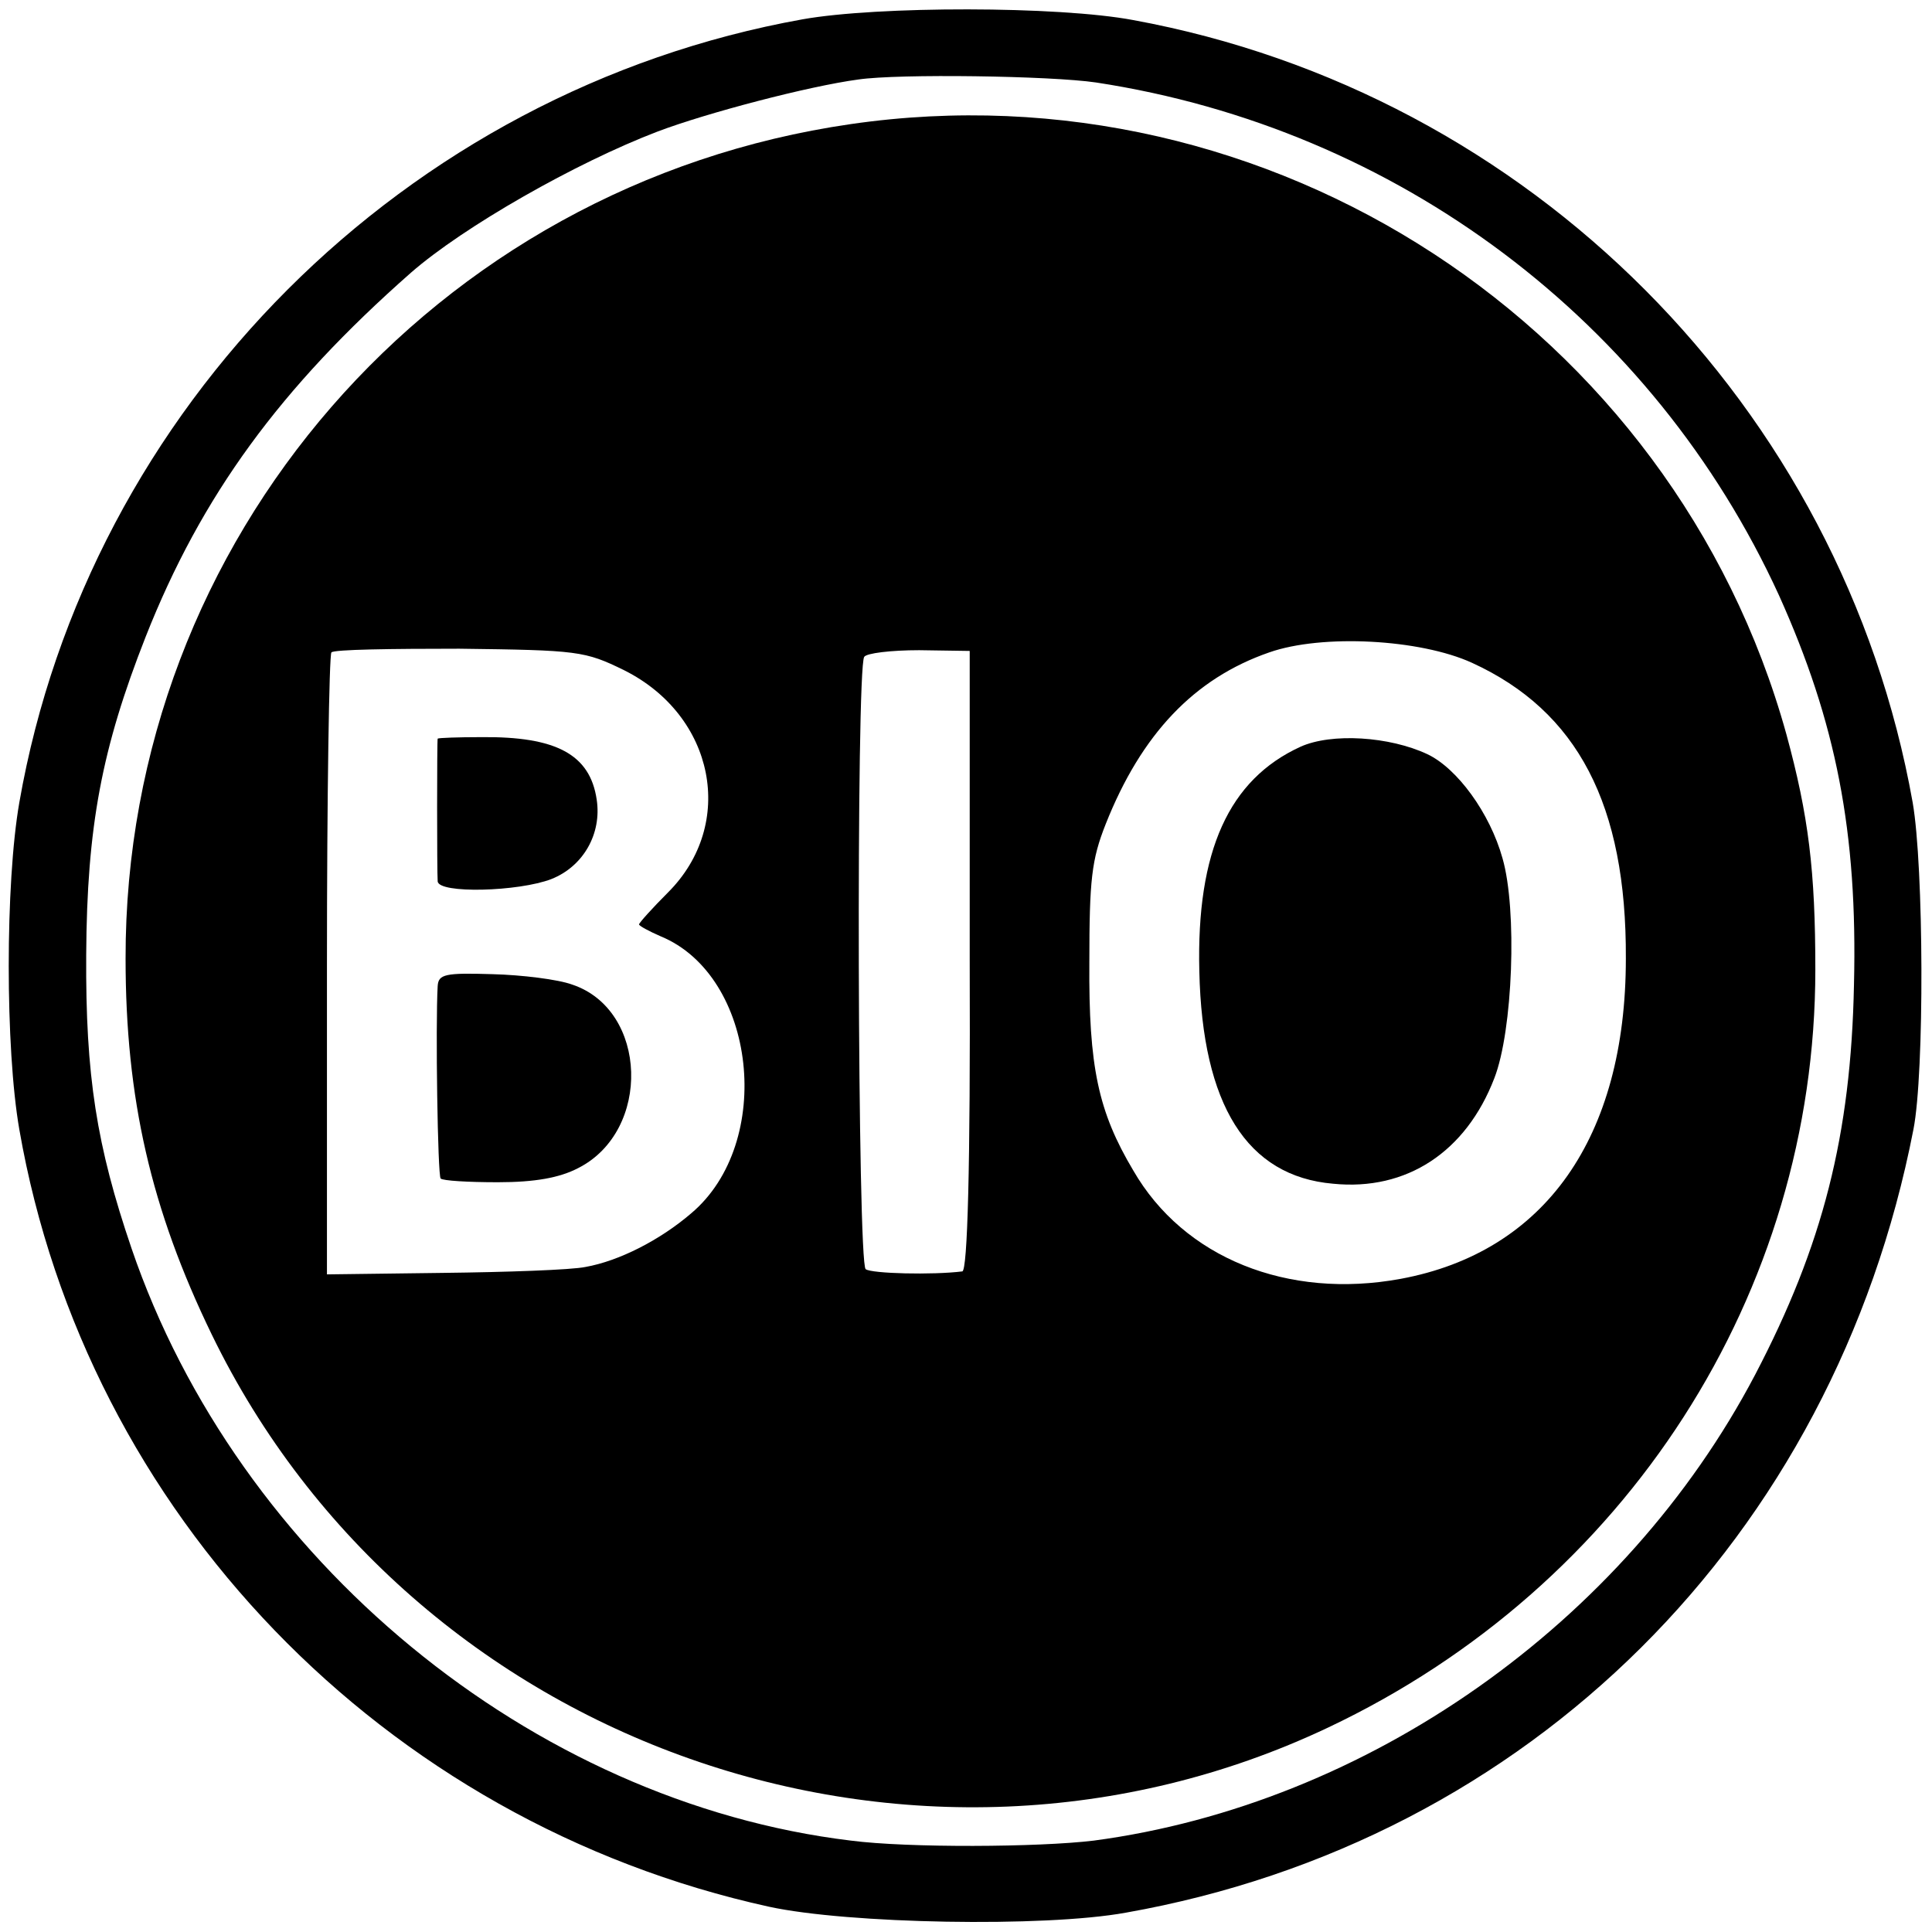 <?xml version="1.0" standalone="no"?>
<!DOCTYPE svg PUBLIC "-//W3C//DTD SVG 20010904//EN"
 "http://www.w3.org/TR/2001/REC-SVG-20010904/DTD/svg10.dtd">
<svg version="1.0" xmlns="http://www.w3.org/2000/svg"
 width="260pt" height="260pt" viewBox="0 0 260 260"
 preserveAspectRatio="xMidYMid meet">
<g transform="translate(0,260) scale(0.1,-0.1)"
fill="#000000" stroke="none">
<path d="M1080 2574 c-535 -96 -961 -522 -1054 -1054 -19 -109 -19 -331 0
-440 90 -517 490 -932 1009 -1046 106 -23 370 -28 480 -8 543 96 953 504 1060
1054 15 76 14 354 -1 440 -95 533 -515 955 -1049 1053 -101 19 -344 19 -445 1z
m395 -85 c406 -62 750 -321 919 -690 77 -171 106 -319 101 -524 -4 -203 -42
-351 -133 -525 -176 -335 -522 -578 -890 -627 -74 -9 -250 -10 -327 0 -430 52
-825 378 -968 797 -47 138 -62 232 -61 395 1 173 21 278 80 428 75 190 181
335 357 490 71 62 222 148 332 190 66 25 203 61 270 70 54 8 259 5 320 -4z"/>
<path d="M1145 2433 c-561 -81 -977 -559 -976 -1123 0 -188 34 -337 116 -506
269 -554 946 -792 1502 -529 402 190 656 585 656 1020 0 133 -9 207 -39 317
-152 548 -695 903 -1259 821z m836 -725 c142 -65 208 -191 207 -398 0 -241
-109 -395 -303 -431 -152 -28 -292 28 -360 146 -47 79 -60 139 -59 280 0 111
3 138 22 186 48 121 119 196 220 231 71 25 203 18 273 -14z m-1141 -10 c122
-61 151 -207 59 -299 -21 -21 -39 -41 -39 -43 0 -2 13 -9 29 -16 129 -53 154
-278 41 -373 -42 -36 -97 -64 -142 -72 -19 -4 -106 -7 -192 -8 l-156 -2 0 416
c0 229 3 418 6 421 3 4 81 5 172 5 160 -2 169 -3 222 -29z m465 -391 c1 -279
-3 -417 -10 -418 -40 -5 -122 -3 -130 3 -11 7 -13 807 -2 824 3 5 36 9 74 9
l68 -1 0 -417z"/>
<path d="M1750 1595 c-96 -44 -140 -140 -136 -302 4 -180 64 -276 180 -286 99
-10 179 43 217 142 25 64 31 227 11 296 -17 61 -61 121 -101 140 -51 24 -129
29 -171 10z"/>
<path d="M589 1606 c-1 -2 -1 -179 0 -192 1 -17 109 -14 153 3 43 17 68 61 61
107 -9 61 -55 85 -155 84 -32 0 -58 -1 -59 -2z"/>
<path d="M589 1273 c-3 -53 0 -255 4 -259 3 -3 37 -5 77 -5 50 0 83 6 108 19
99 50 94 213 -8 247 -19 7 -68 13 -107 14 -64 2 -73 0 -74 -16z"/>
</g>
</svg>
